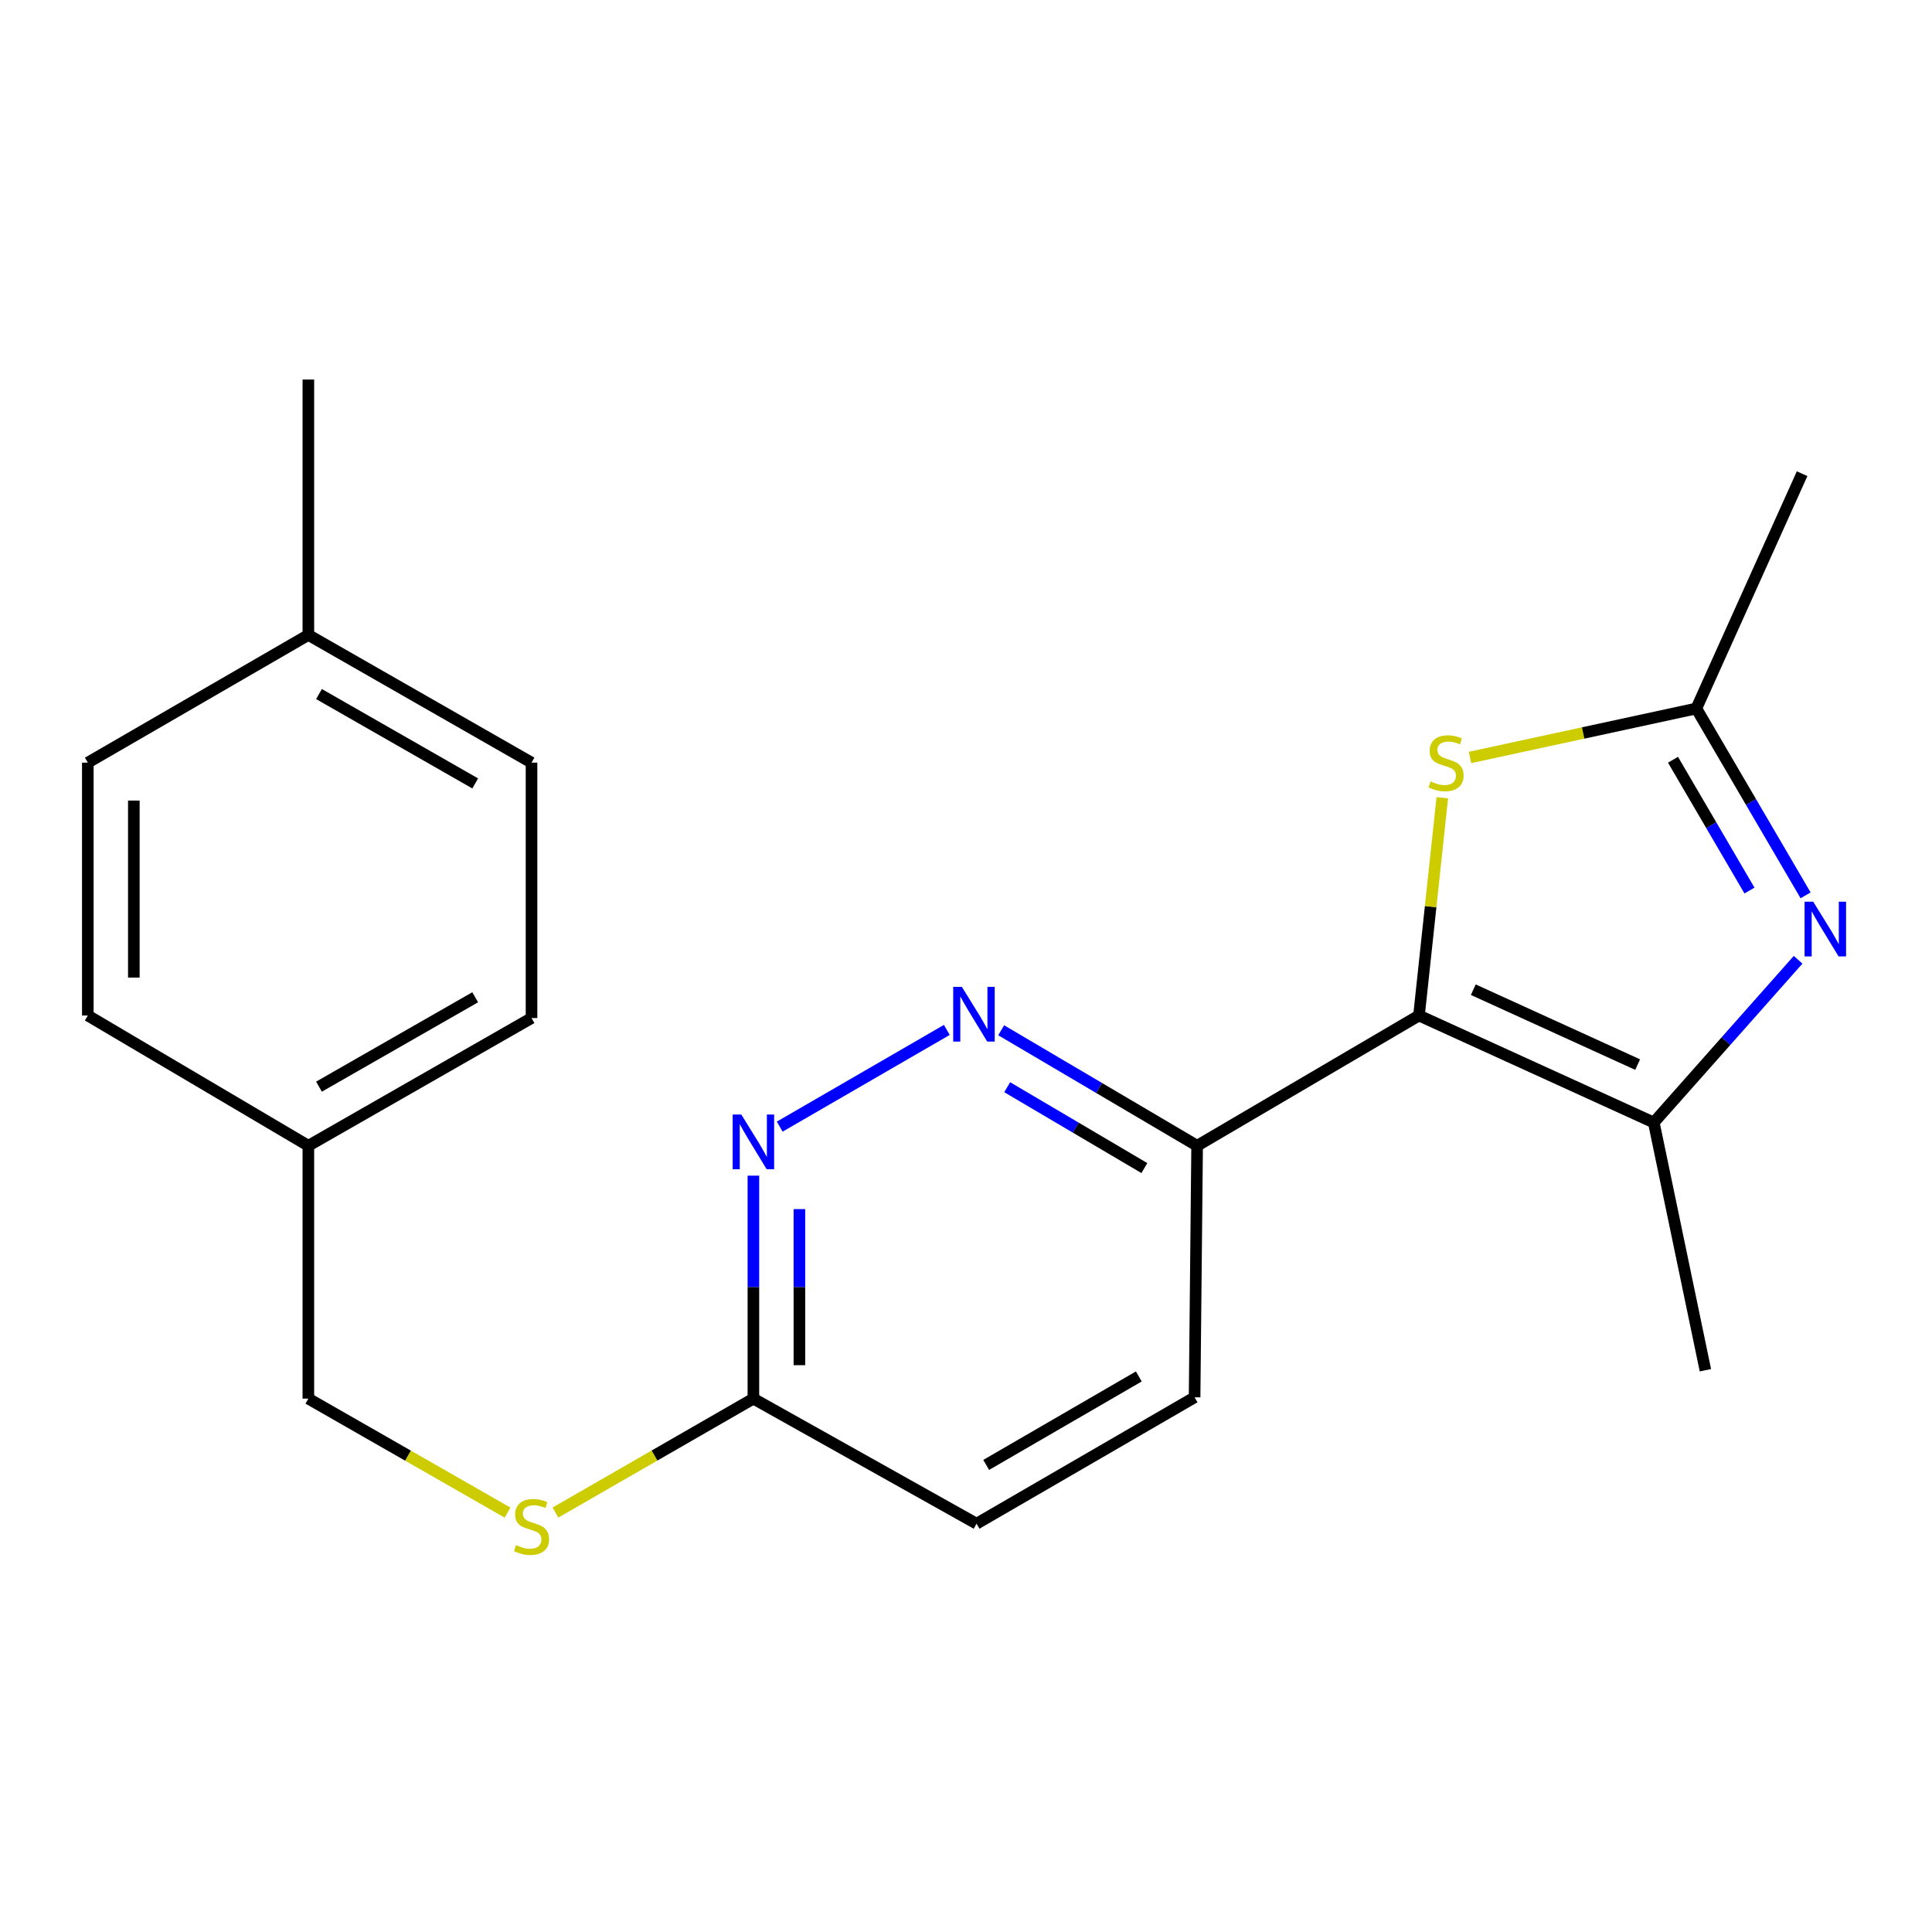 <?xml version='1.0' encoding='iso-8859-1'?>
<svg version='1.1' baseProfile='full'
              xmlns='http://www.w3.org/2000/svg'
                      xmlns:rdkit='http://www.rdkit.org/xml'
                      xmlns:xlink='http://www.w3.org/1999/xlink'
                  xml:space='preserve'
width='1000px' height='1000px' viewBox='0 0 1000 1000'>
<!-- END OF HEADER -->
<rect style='opacity:1.0;fill:#FFFFFF;stroke:none' width='1000' height='1000' x='0' y='0'> </rect>
<path class='bond-1' d='M 734.466,525.628 L 855.999,581.016' style='fill:none;fill-rule:evenodd;stroke:#000000;stroke-width:6px;stroke-linecap:butt;stroke-linejoin:miter;stroke-opacity:1' />
<path class='bond-1' d='M 762.573,512.264 L 847.646,551.035' style='fill:none;fill-rule:evenodd;stroke:#000000;stroke-width:6px;stroke-linecap:butt;stroke-linejoin:miter;stroke-opacity:1' />
<path class='bond-2' d='M 734.466,525.628 L 740.499,469.27' style='fill:none;fill-rule:evenodd;stroke:#000000;stroke-width:6px;stroke-linecap:butt;stroke-linejoin:miter;stroke-opacity:1' />
<path class='bond-2' d='M 740.499,469.27 L 746.533,412.912' style='fill:none;fill-rule:evenodd;stroke:#CCCC00;stroke-width:6px;stroke-linecap:butt;stroke-linejoin:miter;stroke-opacity:1' />
<path class='bond-5' d='M 734.466,525.628 L 619.629,593.043' style='fill:none;fill-rule:evenodd;stroke:#000000;stroke-width:6px;stroke-linecap:butt;stroke-linejoin:miter;stroke-opacity:1' />
<path class='bond-0' d='M 930.697,496.776 L 893.348,538.896' style='fill:none;fill-rule:evenodd;stroke:#0000FF;stroke-width:6px;stroke-linecap:butt;stroke-linejoin:miter;stroke-opacity:1' />
<path class='bond-0' d='M 893.348,538.896 L 855.999,581.016' style='fill:none;fill-rule:evenodd;stroke:#000000;stroke-width:6px;stroke-linecap:butt;stroke-linejoin:miter;stroke-opacity:1' />
<path class='bond-21' d='M 934.569,463.425 L 906.292,415.071' style='fill:none;fill-rule:evenodd;stroke:#0000FF;stroke-width:6px;stroke-linecap:butt;stroke-linejoin:miter;stroke-opacity:1' />
<path class='bond-21' d='M 906.292,415.071 L 878.016,366.716' style='fill:none;fill-rule:evenodd;stroke:#000000;stroke-width:6px;stroke-linecap:butt;stroke-linejoin:miter;stroke-opacity:1' />
<path class='bond-21' d='M 905.526,460.942 L 885.733,427.094' style='fill:none;fill-rule:evenodd;stroke:#0000FF;stroke-width:6px;stroke-linecap:butt;stroke-linejoin:miter;stroke-opacity:1' />
<path class='bond-21' d='M 885.733,427.094 L 865.939,393.245' style='fill:none;fill-rule:evenodd;stroke:#000000;stroke-width:6px;stroke-linecap:butt;stroke-linejoin:miter;stroke-opacity:1' />
<path class='bond-13' d='M 855.999,581.016 L 882.713,709.23' style='fill:none;fill-rule:evenodd;stroke:#000000;stroke-width:6px;stroke-linecap:butt;stroke-linejoin:miter;stroke-opacity:1' />
<path class='bond-3' d='M 760.872,392.06 L 819.444,379.388' style='fill:none;fill-rule:evenodd;stroke:#CCCC00;stroke-width:6px;stroke-linecap:butt;stroke-linejoin:miter;stroke-opacity:1' />
<path class='bond-3' d='M 819.444,379.388 L 878.016,366.716' style='fill:none;fill-rule:evenodd;stroke:#000000;stroke-width:6px;stroke-linecap:butt;stroke-linejoin:miter;stroke-opacity:1' />
<path class='bond-19' d='M 878.016,366.716 L 932.769,245.184' style='fill:none;fill-rule:evenodd;stroke:#000000;stroke-width:6px;stroke-linecap:butt;stroke-linejoin:miter;stroke-opacity:1' />
<path class='bond-4' d='M 518.208,533.26 L 568.918,563.152' style='fill:none;fill-rule:evenodd;stroke:#0000FF;stroke-width:6px;stroke-linecap:butt;stroke-linejoin:miter;stroke-opacity:1' />
<path class='bond-4' d='M 568.918,563.152 L 619.629,593.043' style='fill:none;fill-rule:evenodd;stroke:#000000;stroke-width:6px;stroke-linecap:butt;stroke-linejoin:miter;stroke-opacity:1' />
<path class='bond-4' d='M 521.327,562.745 L 556.824,583.669' style='fill:none;fill-rule:evenodd;stroke:#0000FF;stroke-width:6px;stroke-linecap:butt;stroke-linejoin:miter;stroke-opacity:1' />
<path class='bond-4' d='M 556.824,583.669 L 592.321,604.594' style='fill:none;fill-rule:evenodd;stroke:#000000;stroke-width:6px;stroke-linecap:butt;stroke-linejoin:miter;stroke-opacity:1' />
<path class='bond-6' d='M 490.079,533.079 L 403.586,583.142' style='fill:none;fill-rule:evenodd;stroke:#0000FF;stroke-width:6px;stroke-linecap:butt;stroke-linejoin:miter;stroke-opacity:1' />
<path class='bond-9' d='M 619.629,593.043 L 618.319,723.243' style='fill:none;fill-rule:evenodd;stroke:#000000;stroke-width:6px;stroke-linecap:butt;stroke-linejoin:miter;stroke-opacity:1' />
<path class='bond-22' d='M 389.954,608.515 L 389.954,666.223' style='fill:none;fill-rule:evenodd;stroke:#0000FF;stroke-width:6px;stroke-linecap:butt;stroke-linejoin:miter;stroke-opacity:1' />
<path class='bond-22' d='M 389.954,666.223 L 389.954,723.931' style='fill:none;fill-rule:evenodd;stroke:#000000;stroke-width:6px;stroke-linecap:butt;stroke-linejoin:miter;stroke-opacity:1' />
<path class='bond-22' d='M 413.771,625.827 L 413.771,666.223' style='fill:none;fill-rule:evenodd;stroke:#0000FF;stroke-width:6px;stroke-linecap:butt;stroke-linejoin:miter;stroke-opacity:1' />
<path class='bond-22' d='M 413.771,666.223 L 413.771,706.618' style='fill:none;fill-rule:evenodd;stroke:#000000;stroke-width:6px;stroke-linecap:butt;stroke-linejoin:miter;stroke-opacity:1' />
<path class='bond-7' d='M 389.954,723.931 L 505.466,788.66' style='fill:none;fill-rule:evenodd;stroke:#000000;stroke-width:6px;stroke-linecap:butt;stroke-linejoin:miter;stroke-opacity:1' />
<path class='bond-8' d='M 389.954,723.931 L 338.731,753.411' style='fill:none;fill-rule:evenodd;stroke:#000000;stroke-width:6px;stroke-linecap:butt;stroke-linejoin:miter;stroke-opacity:1' />
<path class='bond-8' d='M 338.731,753.411 L 287.509,782.891' style='fill:none;fill-rule:evenodd;stroke:#CCCC00;stroke-width:6px;stroke-linecap:butt;stroke-linejoin:miter;stroke-opacity:1' />
<path class='bond-11' d='M 262.709,782.924 L 211.157,753.427' style='fill:none;fill-rule:evenodd;stroke:#CCCC00;stroke-width:6px;stroke-linecap:butt;stroke-linejoin:miter;stroke-opacity:1' />
<path class='bond-11' d='M 211.157,753.427 L 159.604,723.931' style='fill:none;fill-rule:evenodd;stroke:#000000;stroke-width:6px;stroke-linecap:butt;stroke-linejoin:miter;stroke-opacity:1' />
<path class='bond-10' d='M 618.319,723.243 L 505.466,788.66' style='fill:none;fill-rule:evenodd;stroke:#000000;stroke-width:6px;stroke-linecap:butt;stroke-linejoin:miter;stroke-opacity:1' />
<path class='bond-10' d='M 589.446,712.45 L 510.449,758.242' style='fill:none;fill-rule:evenodd;stroke:#000000;stroke-width:6px;stroke-linecap:butt;stroke-linejoin:miter;stroke-opacity:1' />
<path class='bond-12' d='M 159.604,723.931 L 159.604,593.043' style='fill:none;fill-rule:evenodd;stroke:#000000;stroke-width:6px;stroke-linecap:butt;stroke-linejoin:miter;stroke-opacity:1' />
<path class='bond-15' d='M 159.604,593.043 L 45.455,525.628' style='fill:none;fill-rule:evenodd;stroke:#000000;stroke-width:6px;stroke-linecap:butt;stroke-linejoin:miter;stroke-opacity:1' />
<path class='bond-16' d='M 159.604,593.043 L 275.116,526.938' style='fill:none;fill-rule:evenodd;stroke:#000000;stroke-width:6px;stroke-linecap:butt;stroke-linejoin:miter;stroke-opacity:1' />
<path class='bond-16' d='M 165.101,562.456 L 245.96,516.183' style='fill:none;fill-rule:evenodd;stroke:#000000;stroke-width:6px;stroke-linecap:butt;stroke-linejoin:miter;stroke-opacity:1' />
<path class='bond-14' d='M 159.604,328.649 L 275.116,394.741' style='fill:none;fill-rule:evenodd;stroke:#000000;stroke-width:6px;stroke-linecap:butt;stroke-linejoin:miter;stroke-opacity:1' />
<path class='bond-14' d='M 165.103,359.235 L 245.961,405.499' style='fill:none;fill-rule:evenodd;stroke:#000000;stroke-width:6px;stroke-linecap:butt;stroke-linejoin:miter;stroke-opacity:1' />
<path class='bond-20' d='M 159.604,328.649 L 159.604,196.451' style='fill:none;fill-rule:evenodd;stroke:#000000;stroke-width:6px;stroke-linecap:butt;stroke-linejoin:miter;stroke-opacity:1' />
<path class='bond-23' d='M 159.604,328.649 L 45.455,394.741' style='fill:none;fill-rule:evenodd;stroke:#000000;stroke-width:6px;stroke-linecap:butt;stroke-linejoin:miter;stroke-opacity:1' />
<path class='bond-17' d='M 45.455,525.628 L 45.455,394.741' style='fill:none;fill-rule:evenodd;stroke:#000000;stroke-width:6px;stroke-linecap:butt;stroke-linejoin:miter;stroke-opacity:1' />
<path class='bond-17' d='M 69.272,505.995 L 69.272,414.374' style='fill:none;fill-rule:evenodd;stroke:#000000;stroke-width:6px;stroke-linecap:butt;stroke-linejoin:miter;stroke-opacity:1' />
<path class='bond-18' d='M 275.116,526.938 L 275.116,394.741' style='fill:none;fill-rule:evenodd;stroke:#000000;stroke-width:6px;stroke-linecap:butt;stroke-linejoin:miter;stroke-opacity:1' />
<path  class='atom-1' d='M 938.523 466.732
L 947.803 481.732
Q 948.723 483.212, 950.203 485.892
Q 951.683 488.572, 951.763 488.732
L 951.763 466.732
L 955.523 466.732
L 955.523 495.052
L 951.643 495.052
L 941.683 478.652
Q 940.523 476.732, 939.283 474.532
Q 938.083 472.332, 937.723 471.652
L 937.723 495.052
L 934.043 495.052
L 934.043 466.732
L 938.523 466.732
' fill='#0000FF'/>
<path  class='atom-3' d='M 740.478 404.461
Q 740.798 404.581, 742.118 405.141
Q 743.438 405.701, 744.878 406.061
Q 746.358 406.381, 747.798 406.381
Q 750.478 406.381, 752.038 405.101
Q 753.598 403.781, 753.598 401.501
Q 753.598 399.941, 752.798 398.981
Q 752.038 398.021, 750.838 397.501
Q 749.638 396.981, 747.638 396.381
Q 745.118 395.621, 743.598 394.901
Q 742.118 394.181, 741.038 392.661
Q 739.998 391.141, 739.998 388.581
Q 739.998 385.021, 742.398 382.821
Q 744.838 380.621, 749.638 380.621
Q 752.918 380.621, 756.638 382.181
L 755.718 385.261
Q 752.318 383.861, 749.758 383.861
Q 746.998 383.861, 745.478 385.021
Q 743.958 386.141, 743.998 388.101
Q 743.998 389.621, 744.758 390.541
Q 745.558 391.461, 746.678 391.981
Q 747.838 392.501, 749.758 393.101
Q 752.318 393.901, 753.838 394.701
Q 755.358 395.501, 756.438 397.141
Q 757.558 398.741, 757.558 401.501
Q 757.558 405.421, 754.918 407.541
Q 752.318 409.621, 747.958 409.621
Q 745.438 409.621, 743.518 409.061
Q 741.638 408.541, 739.398 407.621
L 740.478 404.461
' fill='#CCCC00'/>
<path  class='atom-5' d='M 497.856 510.793
L 507.136 525.793
Q 508.056 527.273, 509.536 529.953
Q 511.016 532.633, 511.096 532.793
L 511.096 510.793
L 514.856 510.793
L 514.856 539.113
L 510.976 539.113
L 501.016 522.713
Q 499.856 520.793, 498.616 518.593
Q 497.416 516.393, 497.056 515.713
L 497.056 539.113
L 493.376 539.113
L 493.376 510.793
L 497.856 510.793
' fill='#0000FF'/>
<path  class='atom-7' d='M 383.694 576.872
L 392.974 591.872
Q 393.894 593.352, 395.374 596.032
Q 396.854 598.712, 396.934 598.872
L 396.934 576.872
L 400.694 576.872
L 400.694 605.192
L 396.814 605.192
L 386.854 588.792
Q 385.694 586.872, 384.454 584.672
Q 383.254 582.472, 382.894 581.792
L 382.894 605.192
L 379.214 605.192
L 379.214 576.872
L 383.694 576.872
' fill='#0000FF'/>
<path  class='atom-9' d='M 267.116 799.743
Q 267.436 799.863, 268.756 800.423
Q 270.076 800.983, 271.516 801.343
Q 272.996 801.663, 274.436 801.663
Q 277.116 801.663, 278.676 800.383
Q 280.236 799.063, 280.236 796.783
Q 280.236 795.223, 279.436 794.263
Q 278.676 793.303, 277.476 792.783
Q 276.276 792.263, 274.276 791.663
Q 271.756 790.903, 270.236 790.183
Q 268.756 789.463, 267.676 787.943
Q 266.636 786.423, 266.636 783.863
Q 266.636 780.303, 269.036 778.103
Q 271.476 775.903, 276.276 775.903
Q 279.556 775.903, 283.276 777.463
L 282.356 780.543
Q 278.956 779.143, 276.396 779.143
Q 273.636 779.143, 272.116 780.303
Q 270.596 781.423, 270.636 783.383
Q 270.636 784.903, 271.396 785.823
Q 272.196 786.743, 273.316 787.263
Q 274.476 787.783, 276.396 788.383
Q 278.956 789.183, 280.476 789.983
Q 281.996 790.783, 283.076 792.423
Q 284.196 794.023, 284.196 796.783
Q 284.196 800.703, 281.556 802.823
Q 278.956 804.903, 274.596 804.903
Q 272.076 804.903, 270.156 804.343
Q 268.276 803.823, 266.036 802.903
L 267.116 799.743
' fill='#CCCC00'/>
</svg>
